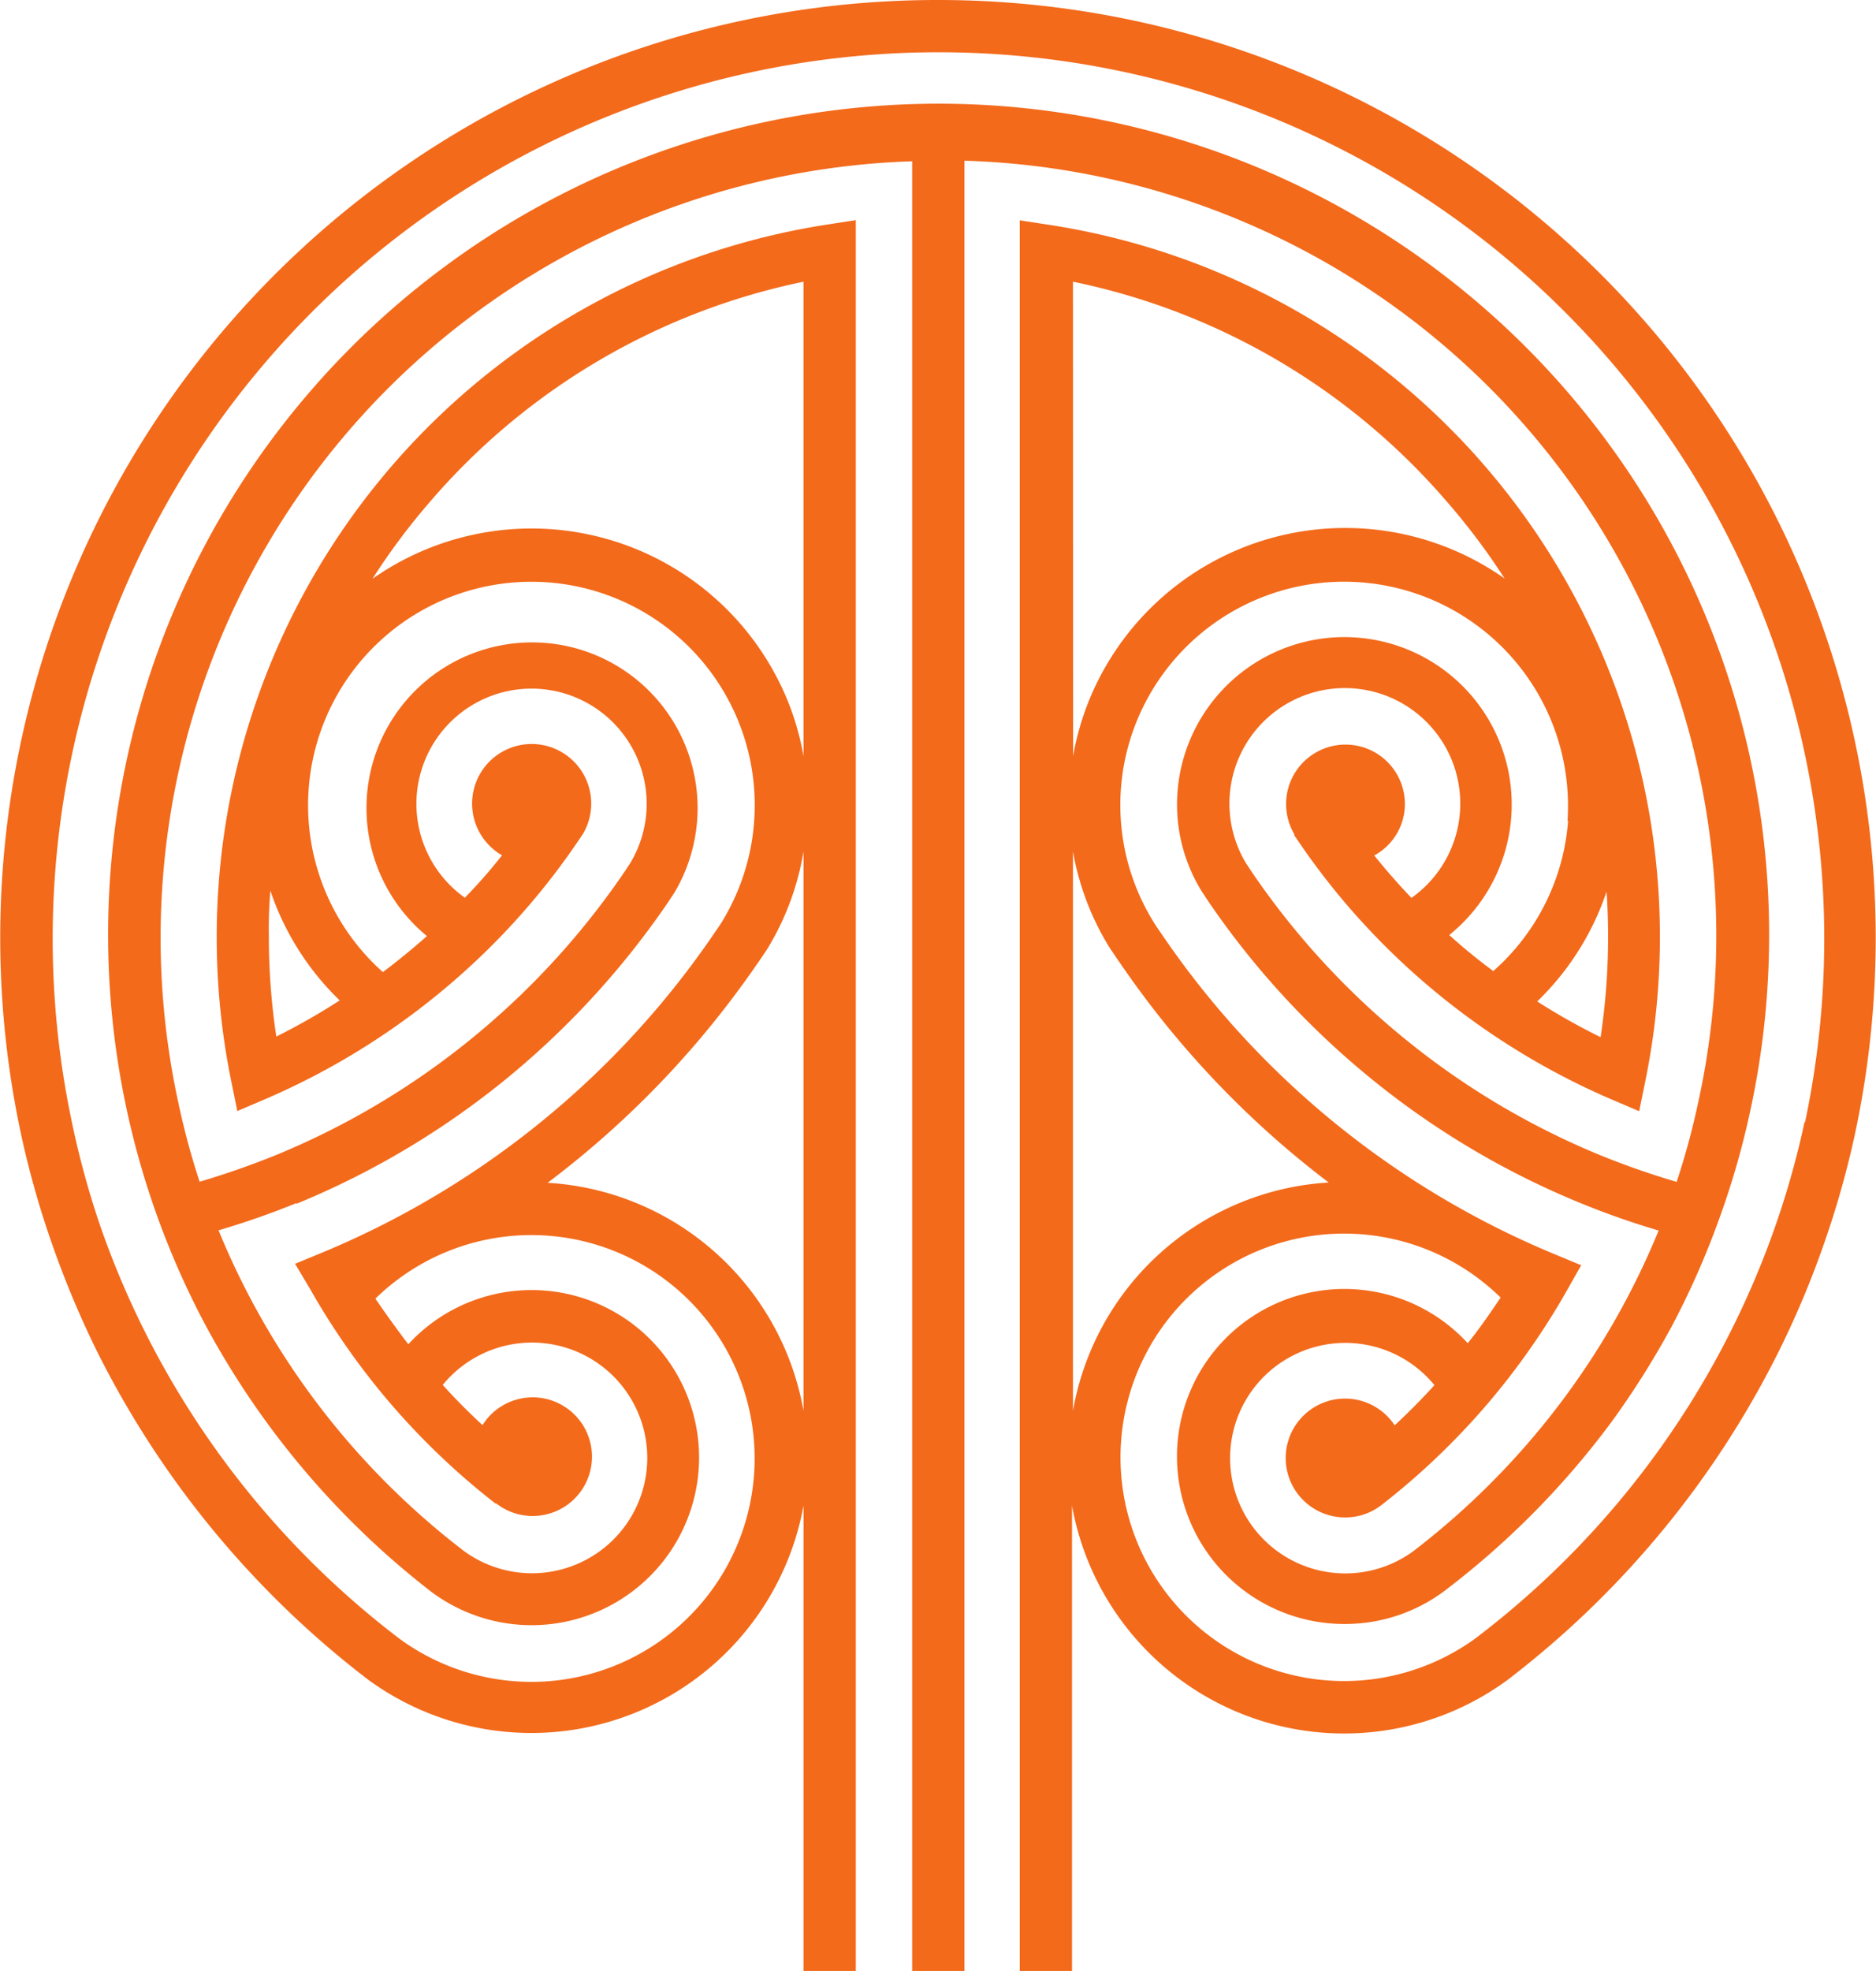 <svg xmlns="http://www.w3.org/2000/svg" width="232.066" height="243.661" viewBox="0 0 232.066 243.661"><path d="M316.36,2.26a115.929,115.929,0,0,0-113.5,140.118,113.214,113.214,0,0,0,3.771,13.42h0a119.178,119.178,0,0,0,5.467,13.157,116.756,116.756,0,0,0,33.3,40.635h0l.264.207a34.217,34.217,0,0,0,54.015-21.408v57.532h6.467V29.475l-3.771.583a89.131,89.131,0,0,0-73.528,105.667l.792,3.891,3.658-1.56a89.889,89.889,0,0,0,27.394-18.476h0A88.269,88.269,0,0,0,272,105.934l.3-.432h0a.663.663,0,0,1,.094-.15h0A7.368,7.368,0,1,0,262.383,108a65.036,65.036,0,0,1-4.6,5.244,14.242,14.242,0,1,1,20.418-4.21l-.207.3-.339.526h0a96.827,96.827,0,0,1-17.892,19.848A96.076,96.076,0,0,1,234.4,145.066c-3.073,1.24-6.24,2.349-9.427,3.289a92.7,92.7,0,0,1-2.6-9.623A96.033,96.033,0,0,1,313.118,22.2V245.921h6.467V22.127a95.868,95.868,0,0,1,90.742,116.53,92.786,92.786,0,0,1-2.64,9.717,99.687,99.687,0,0,1-9.427-3.289h0A96.074,96.074,0,0,1,372.9,129.729h0a96.828,96.828,0,0,1-17.892-19.848h0l-.339-.526-.207-.3a14.278,14.278,0,1,1,20.418,4.21c-1.6-1.673-3.149-3.44-4.6-5.244a7.253,7.253,0,0,0,3.771-5.845,7.348,7.348,0,1,0-13.669,3.2h0a.655.655,0,0,1,0,.15h0l.3.432A88.269,88.269,0,0,0,372,119.6h0a89.893,89.893,0,0,0,27.394,18.476l3.658,1.56.792-3.891A89.038,89.038,0,0,0,330.2,30.078l-3.776-.584V245.921h6.467V188.389a34.188,34.188,0,0,0,53.977,21.483h0l.358-.282h0a116.49,116.49,0,0,0,33.276-40.635,114.408,114.408,0,0,0,5.486-13.157h0a113.18,113.18,0,0,0,3.771-13.42h0A115.929,115.929,0,0,0,316.36,2.26ZM299.675,176.679a34.181,34.181,0,0,0-31.655-28.193,116.269,116.269,0,0,0,26-27.178h0l.113-.15.773-1.147.094-.132.17-.263h0a33.561,33.561,0,0,0,4.506-12.085Zm-46.021-112.6a83.008,83.008,0,0,1,46.021-26.99v58.66a33.258,33.258,0,0,0-4.148-11.277,34.223,34.223,0,0,0-49.17-10.657,81.632,81.632,0,0,1,7.3-9.736Zm-19.193,66.328a82.678,82.678,0,0,1-.924-12.4,56.363,56.363,0,0,1,.188-5.639,33.818,33.818,0,0,0,8.578,13.57A80.434,80.434,0,0,1,234.461,130.406Zm2.489,20.675h0a102.582,102.582,0,0,0,27.092-16.389,103.635,103.635,0,0,0,19.042-21.126h0l.4-.62.226-.338h0a20.481,20.481,0,1,0-30.618,5.375c-1.753,1.56-3.582,3.045-5.449,4.454a27.626,27.626,0,1,1,41.817-6.015c-.226.357-.471.7-.717,1.053l-.113.169h0a109.413,109.413,0,0,1-48.491,39.47L236.78,158.5l1.885,3.158c.453.789.886,1.56,1.357,2.312h0a90.1,90.1,0,0,0,8.559,11.8h0a89.725,89.725,0,0,0,12.99,12.367h.113a7.273,7.273,0,0,0,4.506,1.541,7.334,7.334,0,1,0-6.222-11.24q-2.583-2.368-4.921-4.962a14.259,14.259,0,1,1,2.564,20.487l-.264-.207h0a95.54,95.54,0,0,1-30.033-39.395,100.735,100.735,0,0,0,9.634-3.364Zm162.252-33a82.682,82.682,0,0,1-.924,12.4,80.425,80.425,0,0,1-7.843-4.417,33.817,33.817,0,0,0,8.578-13.57c.132,1.786.189,3.646.189,5.507Zm-4.94-14.4a27.5,27.5,0,0,1-9.257,18.626,66.706,66.706,0,0,1-5.449-4.454,20.7,20.7,0,1,0-33.616-17.667,20.4,20.4,0,0,0,3,12.273h0l.226.338.4.62h0A103.1,103.1,0,0,0,368.6,134.541h0a102.288,102.288,0,0,0,27.224,16.465h0a100.751,100.751,0,0,0,9.634,3.383,95.544,95.544,0,0,1-30.034,39.395h0l-.264.207a14.249,14.249,0,1,1,2.564-20.487q-2.357,2.594-4.921,4.962a7.346,7.346,0,1,0-6.127,11.39,7.273,7.273,0,0,0,4.506-1.541h0a89.711,89.711,0,0,0,12.99-12.367h0a90.074,90.074,0,0,0,8.559-11.8h0c.471-.752.9-1.522,1.357-2.312l1.791-3.158-3.356-1.391a109.41,109.41,0,0,1-48.491-39.47h0l-.113-.169c-.245-.357-.49-.7-.717-1.053a27.482,27.482,0,0,1-.547-28.738h0a27.7,27.7,0,0,1,51.526,15.92ZM333.008,37.087a83.007,83.007,0,0,1,46.078,26.99,81.594,81.594,0,0,1,7.315,9.7A34.223,34.223,0,0,0,337.156,84.47h0a33.639,33.639,0,0,0-4.129,11.277Zm0,139.592V107.532a33.638,33.638,0,0,0,4.619,12.029h0l.264.376.773,1.147.113.15h0a116.268,116.268,0,0,0,25.867,27.215A34.182,34.182,0,0,0,333.008,176.679Zm90.5-35.711h0a107.81,107.81,0,0,1-3.544,12.668h0a109.138,109.138,0,0,1-36.614,50.747l-.283.226a27.659,27.659,0,1,1,2.847-41.932c-1.282,1.88-2.639,3.891-4.072,5.639a20.71,20.71,0,1,0-15.252,34.715,20.555,20.555,0,0,0,12.311-4.041h0l.207-.15.113-.094h0A103.924,103.924,0,0,0,399.6,178.089a105.427,105.427,0,0,0,7.541-11.973,101.649,101.649,0,0,0,5.656-12.762h0a101.057,101.057,0,0,0,3.884-13.251,102.737,102.737,0,1,0-190.966,26.013,105.409,105.409,0,0,0,7.541,11.973,103.9,103.9,0,0,0,20.154,20.787h0l.113.094.207.15h0a20.715,20.715,0,1,0-2.941-30.674q-2.149-2.819-4.072-5.639a27.618,27.618,0,1,1,2.828,41.932h0l-.264-.207a109.138,109.138,0,0,1-36.613-50.747h0a107.713,107.713,0,0,1-3.488-12.762,109.574,109.574,0,1,1,214.382,0Z" transform="translate(-200.28 -2.26)" fill="#f36a1b"/></svg>